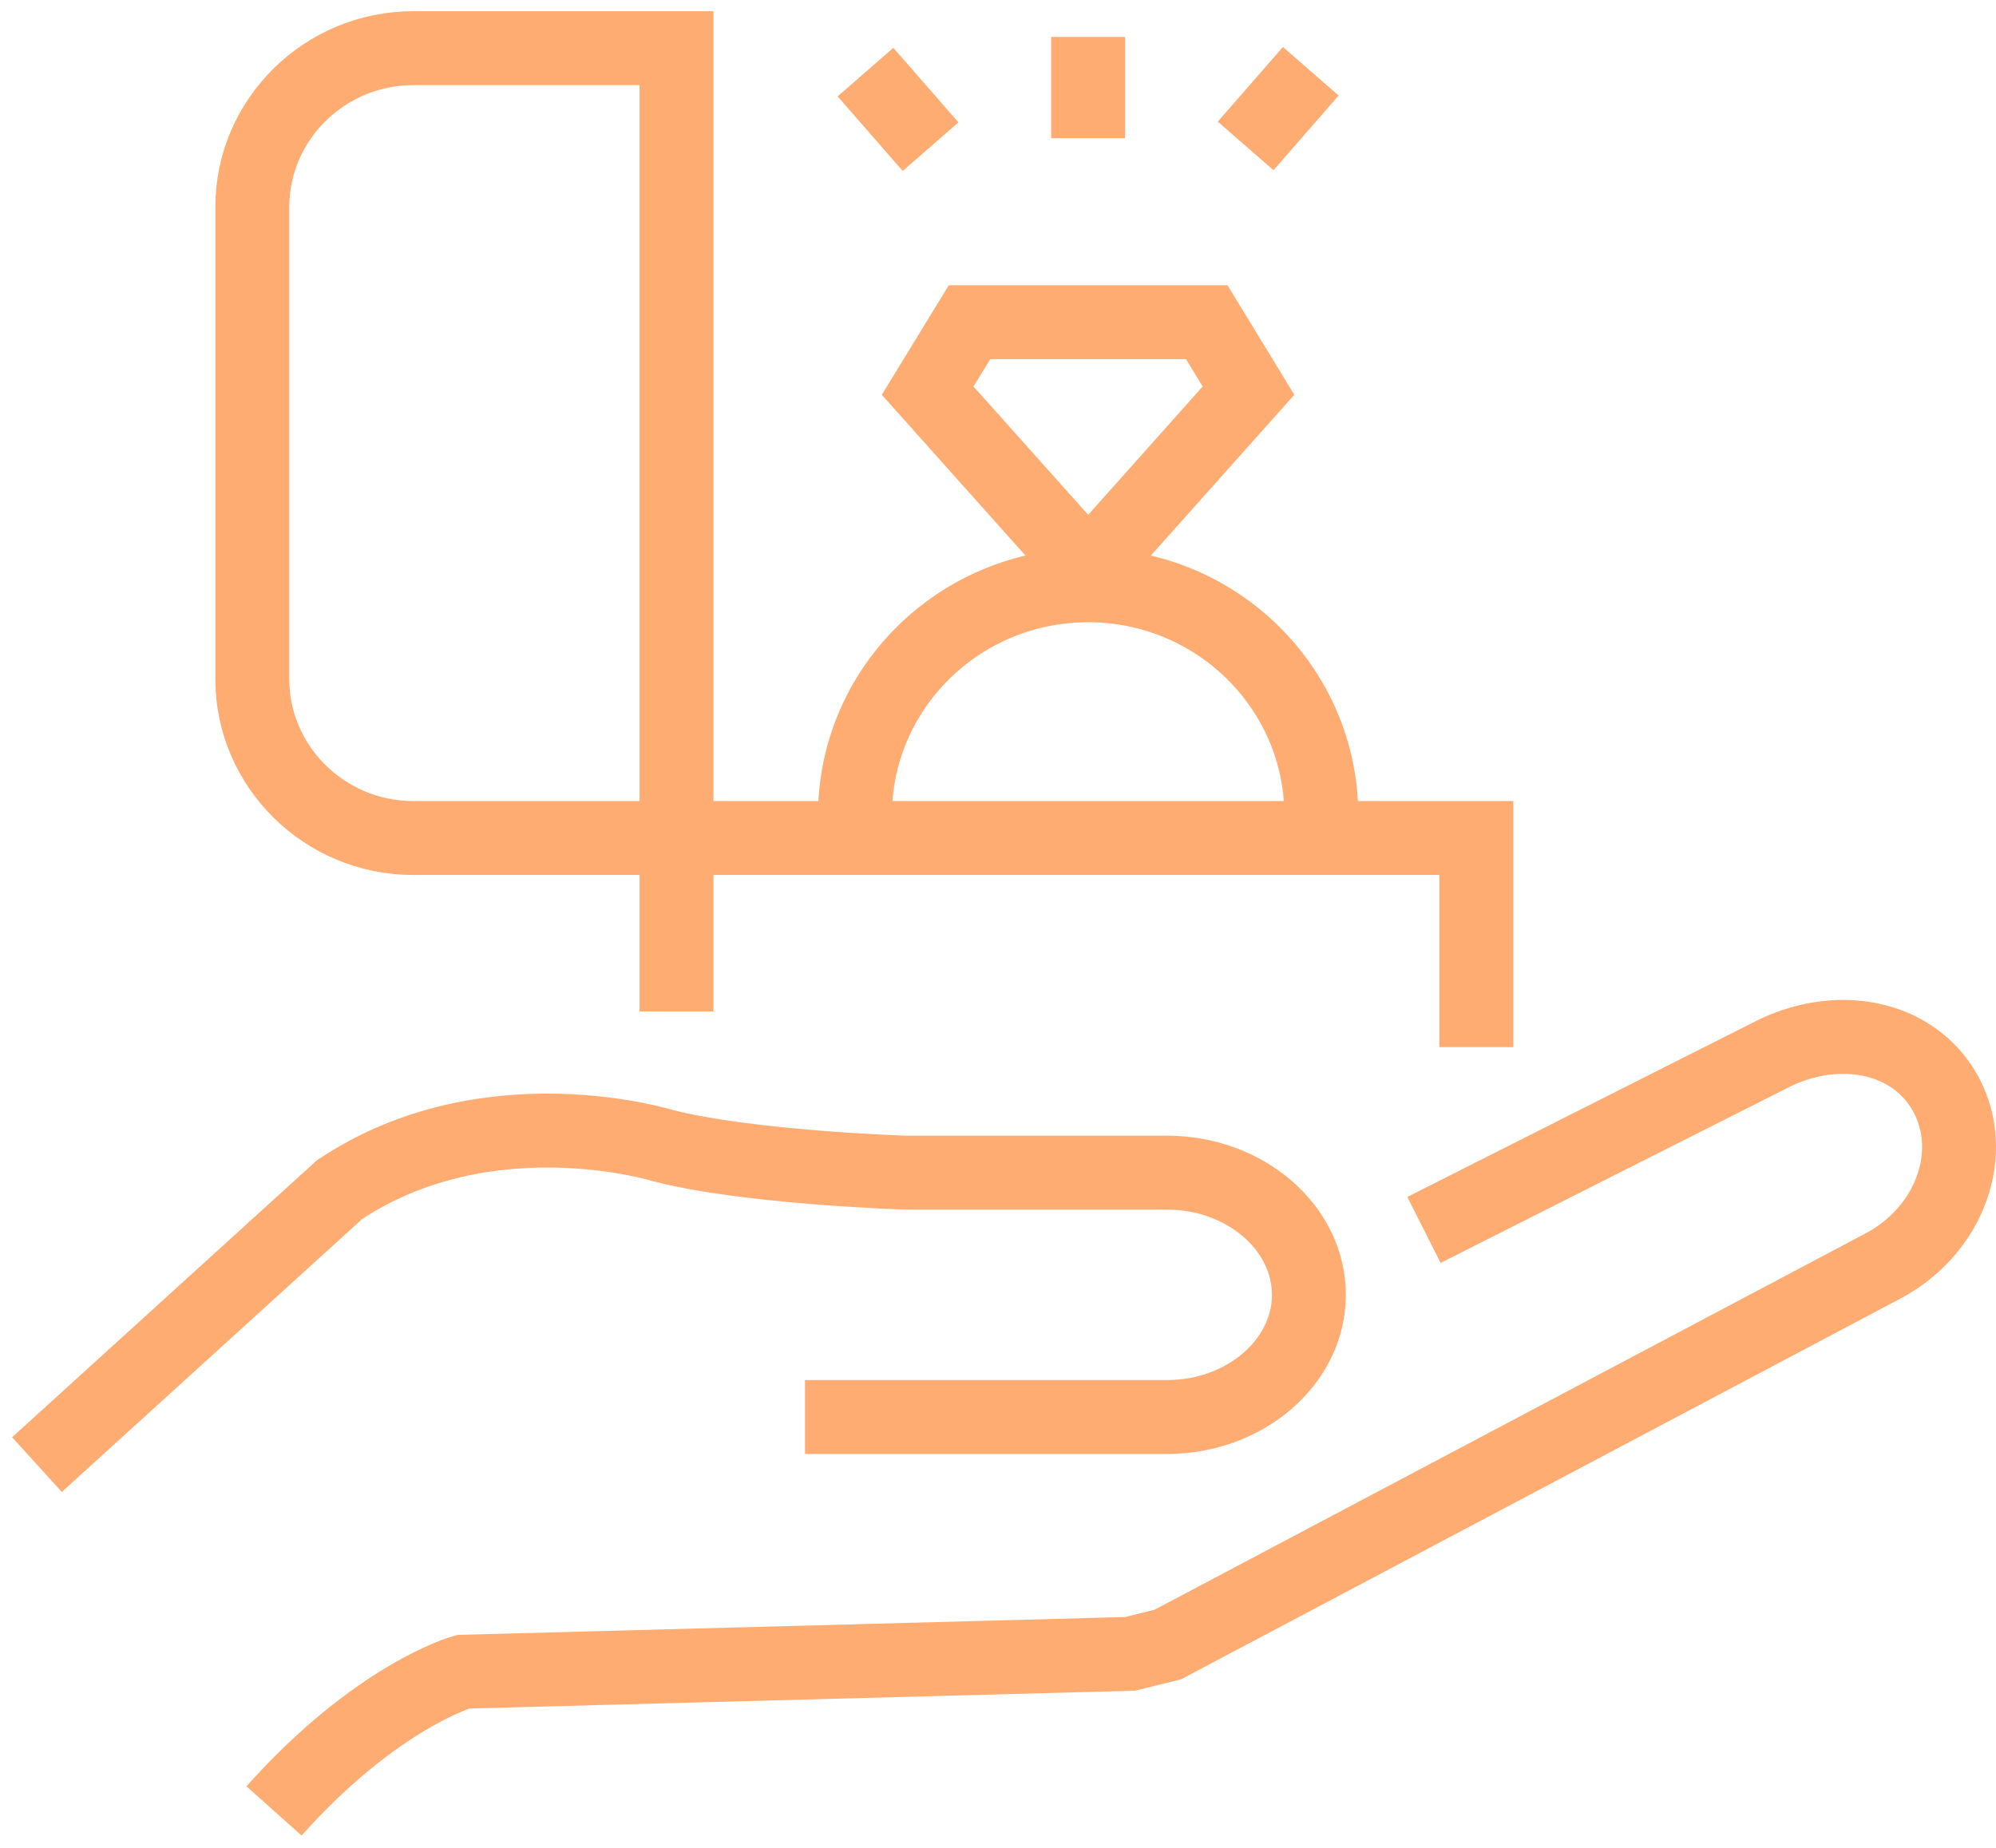 <svg width="54" height="50" viewBox="0 0 54 50" fill="none" xmlns="http://www.w3.org/2000/svg">
<path id="Vector" d="M23.13 22.502V22.067C23.13 18.627 25.955 15.837 29.438 15.837C32.921 15.837 35.747 18.627 35.747 22.067V22.591M29.447 15.424L33.777 10.57L32.648 8.719H26.229L25.097 10.57L29.433 15.424M29.438 3.74V1M33.7 3.949L35.462 1.928M25.176 3.969L23.415 1.951M38.524 33.28L47.85 28.574C49.654 27.618 51.768 28.002 52.641 29.603C53.51 31.206 52.748 33.299 50.944 34.255L31.595 44.498L30.573 44.751L12.528 45.234C12.528 45.234 10.205 45.878 7.413 49M1 39.63L9.186 32.19C13.185 29.525 17.93 30.997 17.93 30.997C20.228 31.593 24.493 31.73 24.493 31.73H31.575C33.684 31.73 35.411 33.218 35.411 35.036C35.411 36.854 33.684 38.342 31.575 38.342H21.778M18.303 27.367V1.304H11.176C8.785 1.304 6.826 3.236 6.826 5.6V18.379C6.826 20.74 8.782 22.675 11.176 22.675H39.941V28.334" stroke="#FFAC72" stroke-width="2" stroke-miterlimit="10"/>
</svg>
